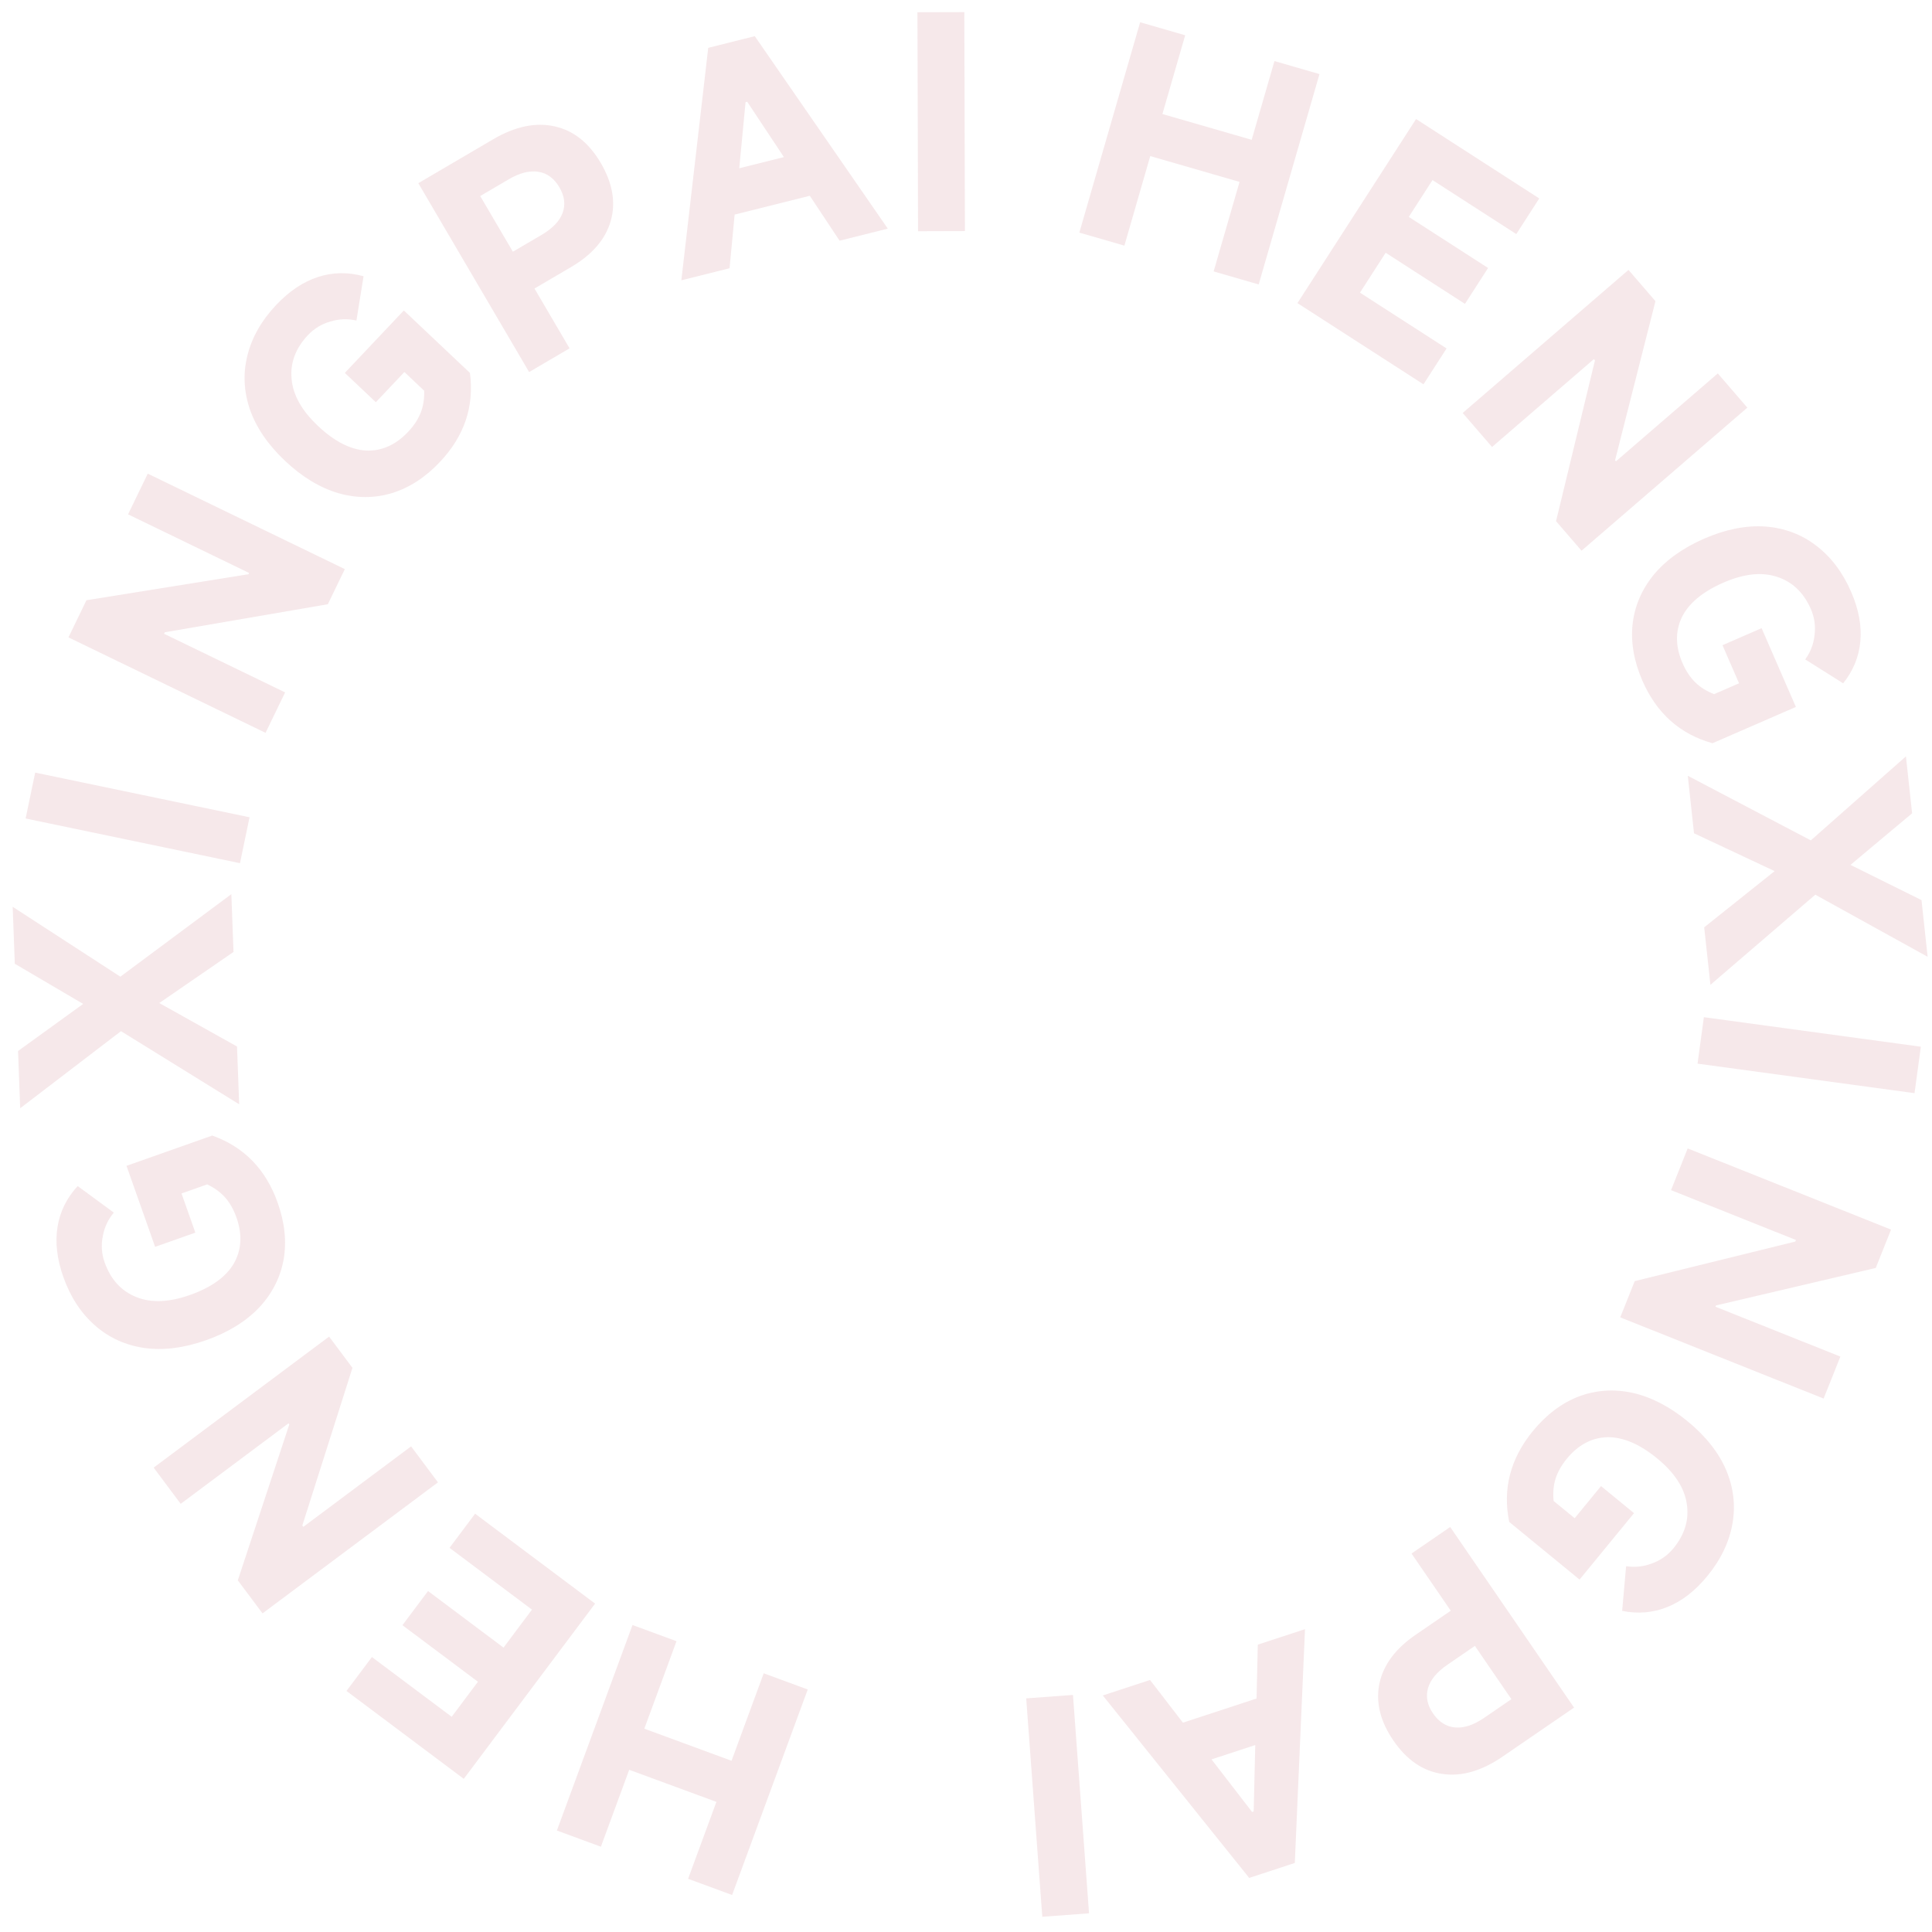 <svg width="128" height="128" viewBox="0 0 128 128" fill="none" xmlns="http://www.w3.org/2000/svg">
<path d="M82.927 9.263L84.436 4.046L87.419 4.908L83.391 18.846L80.407 17.983L82.122 12.051L76.207 10.341L74.493 16.274L71.509 15.411L75.537 1.474L78.521 2.336L77.013 7.554L82.927 9.263Z" fill="#A6192E" fill-opacity="0.1"/>
<path d="M91.804 16.746L90.101 19.389L95.839 23.086L94.308 25.463L85.959 20.082L93.818 7.887L101.979 13.147L100.458 15.508L94.907 11.931L93.335 14.37L98.589 17.755L97.057 20.132L91.804 16.746Z" fill="#A6192E" fill-opacity="0.1"/>
<path d="M98.852 29.614L96.907 27.361L107.891 17.883L109.678 19.953L107.003 30.491L107.064 30.561L113.809 24.741L115.765 27.008L104.781 36.486L103.092 34.529L105.67 23.878L105.597 23.794L98.852 29.614Z" fill="#A6192E" fill-opacity="0.1"/>
<path d="M119.977 40.359C119.497 39.256 118.747 38.541 117.726 38.215C116.716 37.883 115.535 38.012 114.181 38.601C112.806 39.199 111.887 39.964 111.427 40.895C110.983 41.832 110.998 42.846 111.473 43.938C111.696 44.449 111.973 44.869 112.306 45.198C112.638 45.527 113.057 45.791 113.563 45.99L115.217 45.27L114.119 42.746L116.711 41.618L118.982 46.837L113.456 49.241C111.3 48.638 109.752 47.256 108.812 45.095C108.253 43.81 108.036 42.566 108.162 41.362C108.298 40.153 108.768 39.056 109.57 38.072C110.388 37.094 111.503 36.298 112.912 35.684C114.334 35.066 115.678 34.799 116.945 34.883C118.217 34.978 119.339 35.396 120.31 36.137C121.298 36.883 122.074 37.905 122.638 39.201C123.142 40.361 123.348 41.455 123.254 42.483C123.161 43.511 122.781 44.44 122.114 45.271L119.6 43.688C119.947 43.212 120.154 42.676 120.219 42.08C120.295 41.478 120.215 40.905 119.977 40.359Z" fill="#A6192E" fill-opacity="0.1"/>
<path d="M120.269 59.275L113.32 65.247L112.907 61.438L117.574 57.714L112.232 55.206L111.82 51.397L119.972 55.677L126.273 50.112L126.682 53.884L122.599 57.301L127.305 59.635L127.711 63.389L120.269 59.275Z" fill="#A6192E" fill-opacity="0.1"/>
<path d="M126.842 72.425L112.467 70.469L112.886 67.391L127.261 69.347L126.842 72.425Z" fill="#A6192E" fill-opacity="0.1"/>
<path d="M110.711 78.85L111.814 76.086L125.288 81.464L124.274 84.004L113.69 86.488L113.655 86.574L121.93 89.877L120.82 92.658L107.345 87.279L108.304 84.878L118.944 82.256L118.985 82.153L110.711 78.85Z" fill="#A6192E" fill-opacity="0.1"/>
<path d="M110.868 102.582C111.631 101.651 111.924 100.658 111.749 99.6C111.584 98.55 110.93 97.558 109.789 96.622C108.629 95.671 107.529 95.203 106.491 95.218C105.455 95.25 104.559 95.726 103.804 96.647C103.451 97.078 103.203 97.517 103.062 97.963C102.921 98.408 102.878 98.902 102.931 99.443L104.327 100.586L106.072 98.457L108.258 100.25L104.65 104.651L99.989 100.831C99.543 98.637 100.067 96.629 101.56 94.807C102.449 93.724 103.457 92.963 104.585 92.525C105.724 92.095 106.914 92.013 108.156 92.277C109.4 92.559 110.616 93.188 111.805 94.162C113.004 95.145 113.855 96.219 114.358 97.385C114.854 98.561 114.993 99.75 114.778 100.952C114.564 102.172 114.008 103.328 113.112 104.421C112.31 105.399 111.431 106.081 110.473 106.467C109.516 106.852 108.516 106.938 107.472 106.724L107.734 103.764C108.316 103.857 108.887 103.796 109.447 103.581C110.017 103.375 110.491 103.042 110.868 102.582Z" fill="#A6192E" fill-opacity="0.1"/>
<path d="M99.545 116.383C98.154 117.337 96.821 117.718 95.546 117.525C94.278 117.342 93.202 116.606 92.318 115.318C91.442 114.039 91.133 112.778 91.391 111.533C91.657 110.298 92.455 109.225 93.784 108.313L96.116 106.714L93.517 102.925L96.079 101.168L104.285 113.133L99.545 116.383ZM95.905 110.287C95.21 110.764 94.779 111.277 94.615 111.826C94.447 112.392 94.556 112.956 94.941 113.519C95.334 114.091 95.825 114.401 96.414 114.449C97.002 114.496 97.639 114.285 98.324 113.815L100.134 112.573L97.715 109.045L95.905 110.287Z" fill="#A6192E" fill-opacity="0.1"/>
<path d="M73.064 112.329L76.192 111.303L78.372 114.131L83.25 112.532L83.332 108.962L86.46 107.936L85.784 123.426L82.762 124.417L73.064 112.329ZM83.06 120.012L83.164 115.613L80.266 116.564L82.954 120.047L83.06 120.012Z" fill="#A6192E" fill-opacity="0.1"/>
<path d="M69.054 126.991L67.989 112.522L71.087 112.294L72.151 126.762L69.054 126.991Z" fill="#A6192E" fill-opacity="0.1"/>
<path d="M41.686 117.253L39.811 122.35L36.896 121.277L41.905 107.662L44.82 108.734L42.688 114.53L48.466 116.656L50.598 110.86L53.514 111.933L48.504 125.548L45.589 124.476L47.464 119.379L41.686 117.253Z" fill="#A6192E" fill-opacity="0.1"/>
<path d="M33.36 109.158L35.245 106.642L29.782 102.549L31.477 100.287L39.426 106.243L30.726 117.853L22.956 112.031L24.64 109.783L29.925 113.742L31.665 111.42L26.663 107.673L28.358 105.41L33.36 109.158Z" fill="#A6192E" fill-opacity="0.1"/>
<path d="M27.236 95.826L29.016 98.21L17.392 106.891L15.756 104.7L19.166 94.377L19.11 94.302L11.972 99.633L10.18 97.234L21.804 88.553L23.351 90.624L20.03 101.067L20.097 101.157L27.236 95.826Z" fill="#A6192E" fill-opacity="0.1"/>
<path d="M6.93 83.631C7.331 84.766 8.029 85.531 9.024 85.93C10.008 86.332 11.195 86.287 12.587 85.796C14.001 85.296 14.972 84.598 15.497 83.703C16.006 82.799 16.063 81.787 15.666 80.664C15.48 80.138 15.233 79.699 14.925 79.348C14.617 78.996 14.218 78.703 13.727 78.469L12.026 79.07L12.943 81.665L10.277 82.607L8.381 77.24L14.064 75.233C16.172 75.988 17.618 77.476 18.402 79.698C18.869 81.019 18.997 82.276 18.787 83.468C18.565 84.664 18.019 85.725 17.149 86.65C16.264 87.568 15.096 88.283 13.646 88.795C12.184 89.311 10.825 89.482 9.567 89.308C8.304 89.123 7.215 88.627 6.299 87.819C5.367 87.004 4.665 85.931 4.194 84.598C3.773 83.405 3.646 82.299 3.812 81.281C3.978 80.262 4.423 79.362 5.146 78.58L7.542 80.338C7.162 80.788 6.918 81.308 6.811 81.898C6.692 82.492 6.732 83.07 6.93 83.631Z" fill="#A6192E" fill-opacity="0.1"/>
<path d="M7.974 64.708L15.327 59.24L15.47 63.069L10.552 66.454L15.703 69.333L15.846 73.162L8.016 68.317L1.338 73.424L1.196 69.632L5.51 66.512L0.981 63.852L0.84 60.078L7.974 64.708Z" fill="#A6192E" fill-opacity="0.1"/>
<path d="M2.331 51.187L16.533 54.147L15.899 57.188L1.697 54.227L2.331 51.187Z" fill="#A6192E" fill-opacity="0.1"/>
<path d="M18.89 45.874L17.593 48.552L4.536 42.228L5.727 39.767L16.462 38.043L16.502 37.959L8.484 34.076L9.789 31.381L22.846 37.705L21.72 40.032L10.92 41.889L10.871 41.99L18.89 45.874Z" fill="#A6192E" fill-opacity="0.1"/>
<path d="M20.407 22.197C19.581 23.071 19.218 24.042 19.319 25.109C19.41 26.168 19.992 27.204 21.065 28.217C22.155 29.248 23.219 29.792 24.256 29.85C25.292 29.891 26.219 29.479 27.036 28.613C27.419 28.208 27.697 27.788 27.869 27.353C28.041 26.918 28.119 26.429 28.103 25.886L26.792 24.647L24.901 26.648L22.846 24.706L26.755 20.569L31.136 24.708C31.427 26.927 30.763 28.894 29.145 30.606C28.183 31.625 27.124 32.313 25.967 32.67C24.802 33.019 23.609 33.018 22.388 32.666C21.167 32.298 19.998 31.585 18.88 30.529C17.754 29.465 16.98 28.333 16.56 27.135C16.149 25.927 16.093 24.732 16.393 23.547C16.692 22.346 17.327 21.232 18.298 20.204C19.166 19.285 20.092 18.666 21.074 18.349C22.056 18.032 23.06 18.016 24.086 18.303L23.616 21.237C23.042 21.104 22.468 21.125 21.894 21.299C21.311 21.465 20.816 21.764 20.407 22.197Z" fill="#A6192E" fill-opacity="0.1"/>
<path d="M32.672 9.229C34.126 8.375 35.483 8.09 36.741 8.372C37.993 8.644 39.014 9.454 39.805 10.801C40.589 12.138 40.809 13.418 40.463 14.642C40.111 15.855 39.239 16.869 37.849 17.685L35.411 19.116L37.736 23.078L35.056 24.65L27.715 12.137L32.672 9.229ZM35.873 15.567C36.6 15.14 37.065 14.659 37.268 14.123C37.476 13.57 37.407 12.999 37.062 12.411C36.71 11.812 36.243 11.468 35.659 11.379C35.075 11.291 34.424 11.457 33.708 11.877L31.815 12.988L33.98 16.678L35.873 15.567Z" fill="#A6192E" fill-opacity="0.1"/>
<path d="M58.818 15.147L55.624 15.946L53.651 12.97L48.672 14.217L48.335 17.772L45.141 18.571L46.922 3.169L50.007 2.397L58.818 15.147ZM49.395 6.768L48.977 11.149L51.936 10.408L49.504 6.741L49.395 6.768Z" fill="#A6192E" fill-opacity="0.1"/>
<path d="M63.889 0.803L63.929 15.31L60.823 15.319L60.783 0.811L63.889 0.803Z" fill="#A6192E" fill-opacity="0.1"/>
</svg>
